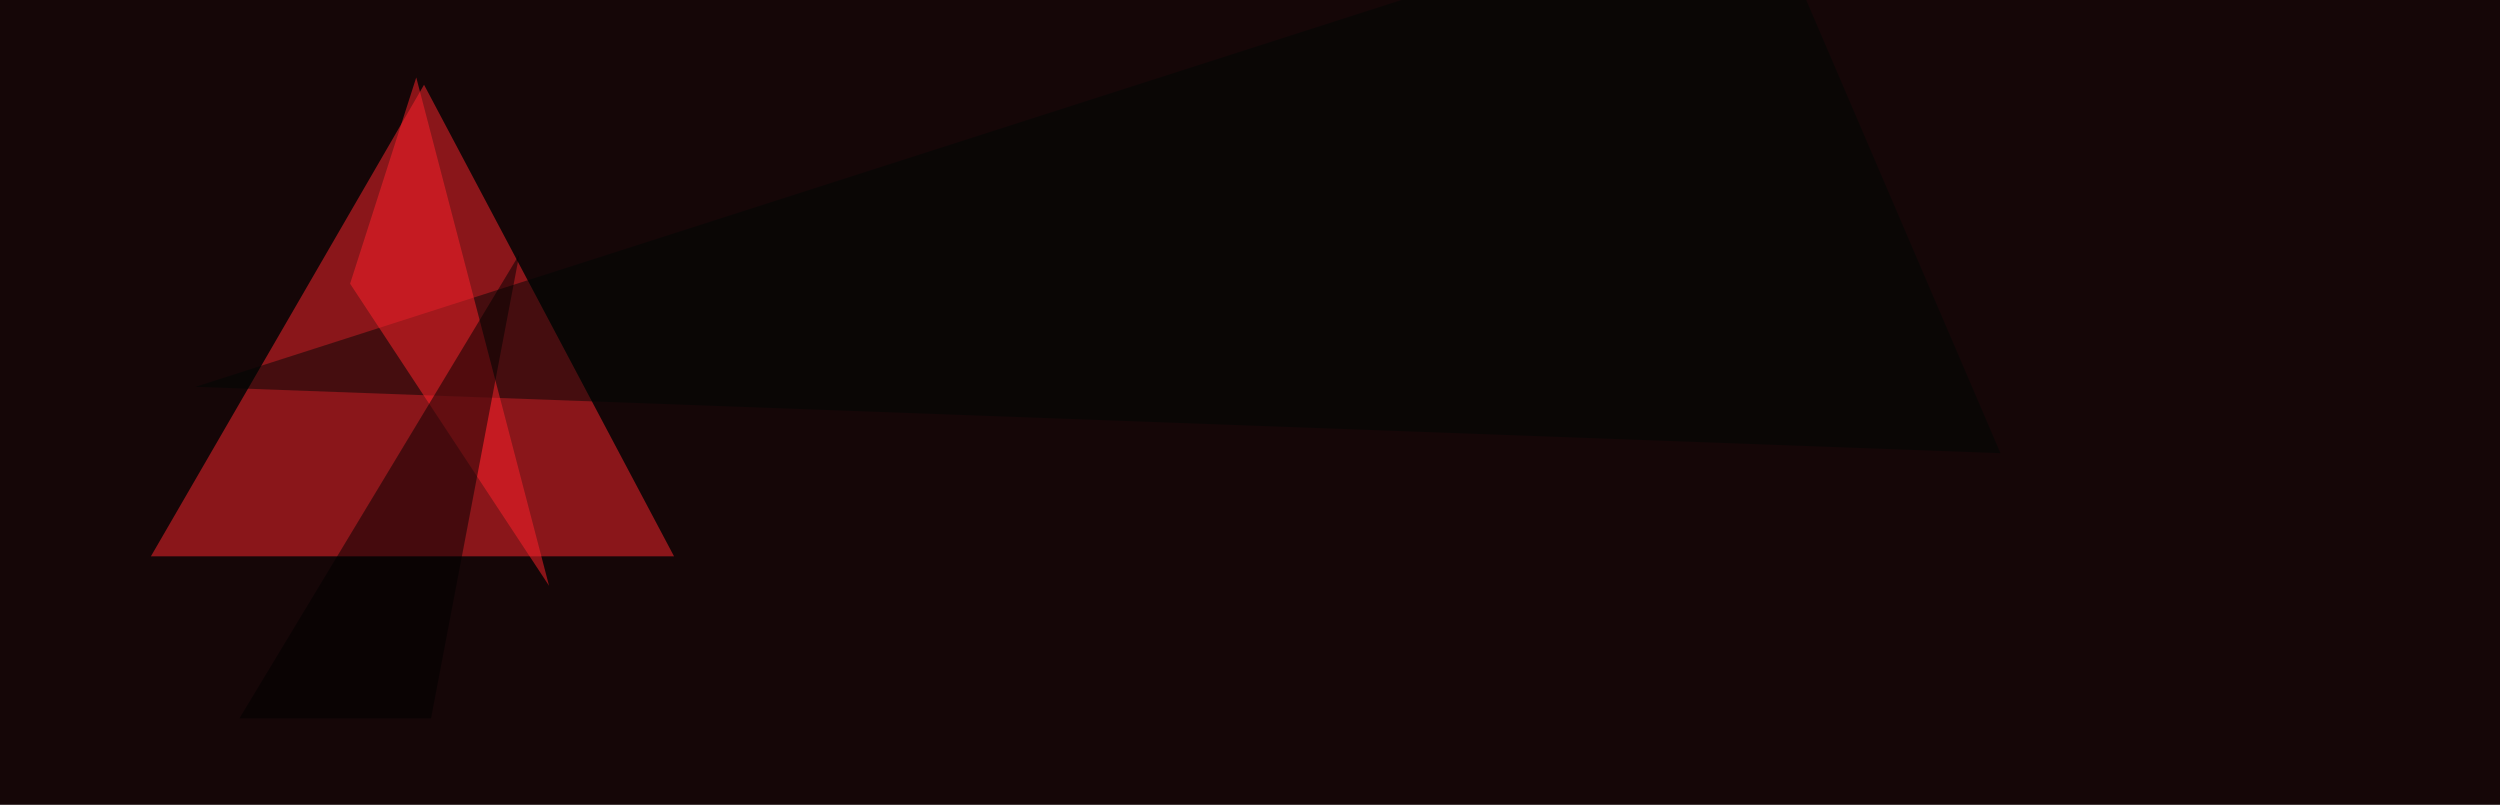 <svg xmlns="http://www.w3.org/2000/svg" width="994" height="320" ><filter id="a"><feGaussianBlur stdDeviation="55"/></filter><rect width="100%" height="100%" fill="#150607"/><g filter="url(#a)"><g fill-opacity=".5"><path fill="#ff272f" d="M268 221.2L168.6 33.7 60 221.2z"/><path fill="#000605" d="M795.4 180.2L698.7-45.4l-621 199.2z"/><path fill="#ff232b" d="M139.2 112.8l26.3-82 52.8 202.1z"/><path d="M171.4 285.6l35.1-184.5L95.2 285.6z"/></g></g></svg>